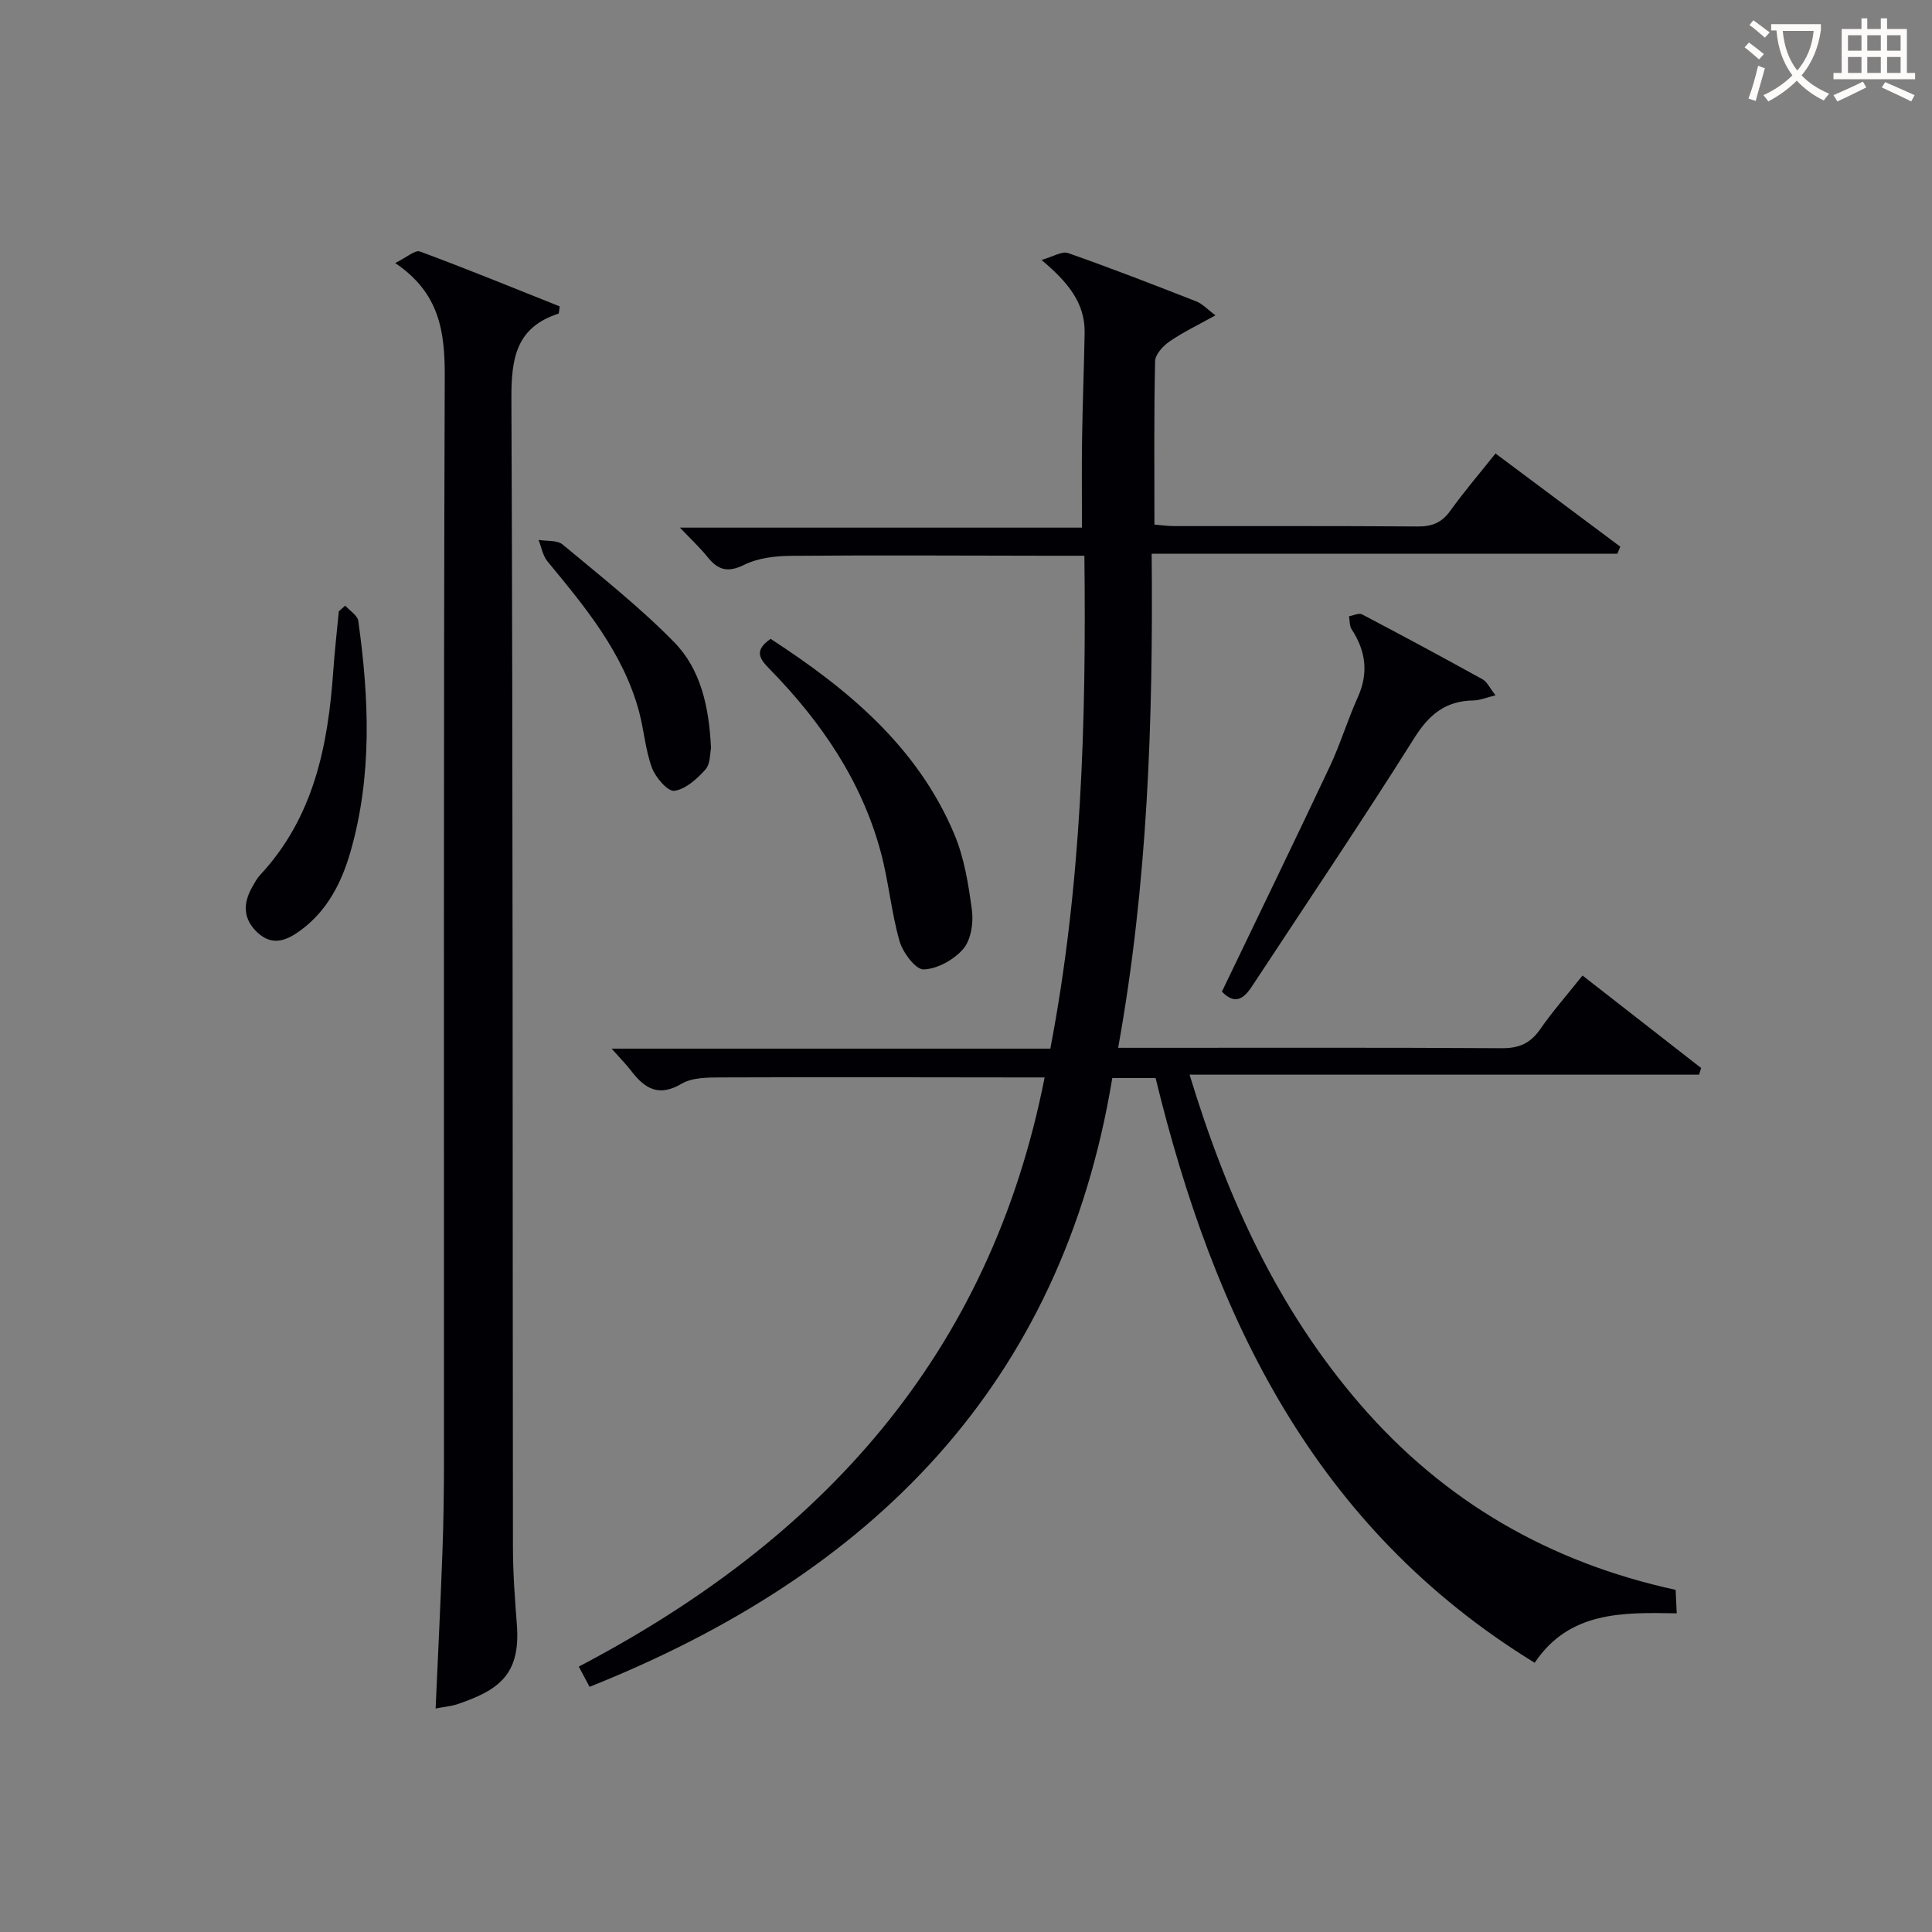 <svg enable-background="new 0 0 400 400" viewBox="0 0 400 400" xmlns="http://www.w3.org/2000/svg"><rect x="0" y="0" width="400" height="400" fill="#808080" stroke="none"/><g fill="#010105"><path d="m239.25 223.19c-3.07 0-5.72 0-8.96 0-10.51 63.68-49.9 102.78-108.23 126.05-.76-1.43-1.41-2.66-2.23-4.19 50.2-26.29 85.11-64.4 96.45-121.98-2.36 0-4.15 0-5.94 0-20.33-.02-40.66-.08-60.99 0-2.78.01-6-.01-8.24 1.31-4.69 2.76-7.57 1.05-10.36-2.58-1.08-1.41-2.34-2.68-4.12-4.69h90.83c6.47-33.83 7.45-67.58 7.05-102.05-2.9 0-5.34 0-7.78 0-17.66-.02-35.33-.13-52.99.02-3.25.03-6.8.44-9.64 1.85-3.4 1.68-5.42 1.12-7.59-1.58-1.56-1.94-3.4-3.65-5.74-6.11h83.24c0-6.5-.07-12.42.02-18.33.11-7.31.4-14.62.53-21.94.12-6.24-3.44-10.54-8.93-15.15 2.39-.67 4.23-1.87 5.49-1.43 8.93 3.13 17.75 6.56 26.56 10.01 1.28.5 2.3 1.65 3.96 2.89-3.61 2.01-6.7 3.48-9.49 5.4-1.35.93-2.97 2.68-3 4.09-.25 11.12-.14 22.24-.14 33.83 1.18.09 2.6.3 4.02.31 16.83.02 33.66-.05 50.49.08 2.95.02 4.96-.77 6.71-3.2 2.9-4.03 6.14-7.82 9.4-11.91 8.7 6.5 17.26 12.9 25.83 19.29-.2.49-.4.98-.6 1.47-31.85 0-63.69 0-96.42 0 .32 34.51-.81 68.29-6.94 102.29h5.49c24.66 0 49.33-.07 73.99.08 3.55.02 5.88-1.03 7.89-3.92 2.56-3.68 5.54-7.07 8.77-11.13 8.27 6.45 16.41 12.8 24.56 19.15-.14.46-.28.92-.42 1.38-34.76 0-69.53 0-105.49 0 7.82 25.72 18.38 48.66 35.35 68.29 17.33 20.05 39.12 32.68 65.28 38.37.07 1.47.14 2.91.23 4.86-11.19-.2-22.26-.45-29.41 10.24-45.58-27.97-66.41-71.45-78.49-121.07z"/><path d="m90.19 353.72c.48-10.86 1.02-21.62 1.41-32.39.23-6.16.31-12.32.32-18.49.02-74.99-.1-149.98.16-224.96.03-9.22-1.07-17.23-10.26-23.42 2.38-1.17 4.12-2.76 5.12-2.39 9.76 3.61 19.4 7.56 28.94 11.36-.15.94-.13 1.47-.26 1.51-8.73 2.82-9.77 9.19-9.74 17.51.33 79.32.23 158.64.32 237.96.01 5.31.4 10.63.81 15.94.8 10.35-3.72 13.58-12.33 16.49-1.38.45-2.89.57-4.49.88z"/><path d="m252.98 205.31c7.57-15.76 15.05-31.14 22.34-46.61 2.19-4.65 3.67-9.63 5.79-14.32 2.28-5.05 1.67-9.61-1.28-14.11-.46-.71-.36-1.78-.53-2.68.9-.15 2.03-.73 2.68-.4 8.38 4.4 16.72 8.89 25 13.47.89.49 1.4 1.7 2.65 3.3-1.96.47-3.26 1.04-4.56 1.06-5.71.08-9.15 2.84-12.23 7.74-10.88 17.3-22.33 34.25-33.55 51.33-1.66 2.55-3.49 4.13-6.31 1.22z"/><path d="m159.55 132.27c15.99 10.39 30.38 22.31 38.01 40.39 2.08 4.93 2.96 10.47 3.67 15.82.34 2.6-.2 6.12-1.8 7.98-1.92 2.24-5.35 4.15-8.2 4.25-1.64.06-4.3-3.48-4.98-5.83-1.73-6.02-2.26-12.38-3.89-18.44-3.98-14.81-12.39-27.05-22.99-37.89-1.92-1.98-3.5-3.76.18-6.28z"/><path d="m71.48 125.39c.93 1.06 2.54 2.02 2.7 3.18 2.25 16.04 2.91 32.08-1.64 47.86-1.82 6.3-4.77 12.09-10.23 16.13-2.81 2.08-5.82 3.45-8.96.55-3.05-2.81-3.08-6.05-1.12-9.48.49-.86.97-1.78 1.64-2.49 11.09-11.92 14.05-26.73 15.13-42.24.29-4.12.76-8.23 1.15-12.34.43-.39.88-.78 1.33-1.17z"/><path d="m147.21 154.91c-.23 1-.1 3.22-1.15 4.4-1.73 1.94-4.09 4.08-6.44 4.42-1.34.19-3.89-2.75-4.63-4.74-1.37-3.68-1.64-7.75-2.66-11.58-3.27-12.24-11.15-21.69-18.98-31.18-.98-1.19-1.25-2.95-1.85-4.45 1.68.29 3.84.01 4.98.95 7.87 6.56 15.96 12.94 23.11 20.24 5.47 5.59 7.21 13.28 7.62 21.94z"/></g><path d="m362.1 8.8c1.1.8 2.1 1.6 3.1 2.4l-1 1.1c-1.3-1.1-2.3-2-3-2.5zm1.9 4.8c.5.2.9.4 1.4.5-.6 2.3-1.3 4.5-1.9 6.8l-1.5-.5c.8-2.1 1.4-4.3 2-6.8zm-1-9.4c1.3.9 2.4 1.8 3.4 2.5l-1 1.1c-1.4-1.2-2.4-2.1-3.2-2.6zm3.7 2.2v-1.4h10.3v1.2c-.5 3.6-1.8 6.8-4 9.4 1.5 1.6 3.4 2.8 5.7 3.8-.3.4-.7.8-1.1 1.4-2.3-1.1-4.1-2.5-5.6-4.1-1.6 1.6-3.6 3.1-5.9 4.3-.3-.5-.7-.9-1-1.3 2.4-1.1 4.4-2.5 6-4.1-1.9-2.5-3-5.6-3.3-9.3h-1.1zm8.8 0h-6.4c.3 3.3 1.3 6 3 8.2 2-2.3 3.1-5.1 3.4-8.2z" fill="#fcfbfa"/><path d="m385.3 3.8h1.3v2.2h2.8v-2.2h1.3v2.2h4.1v9.1h1.7v1.3h-16.9v-1.3h1.7v-9.1h4.1v-2.2zm.4 13.1.7 1.2c-1.8.9-3.8 1.9-6 2.9-.2-.4-.5-.8-.8-1.3 2.3-1 4.3-1.9 6.1-2.8zm-3.1-6.4h2.8v-3.2h-2.8zm0 4.6h2.8v-3.3h-2.8zm4-4.6h2.8v-3.2h-2.8zm0 4.6h2.8v-3.3h-2.8zm3.7 1.9c2.1.9 4.1 1.8 6.1 2.7l-.7 1.3c-2.2-1.1-4.2-2-6.1-2.9zm3.2-9.7h-2.8v3.2h2.8zm-2.8 7.8h2.8v-3.3h-2.8z" fill="#fcfbfa"/></svg>
